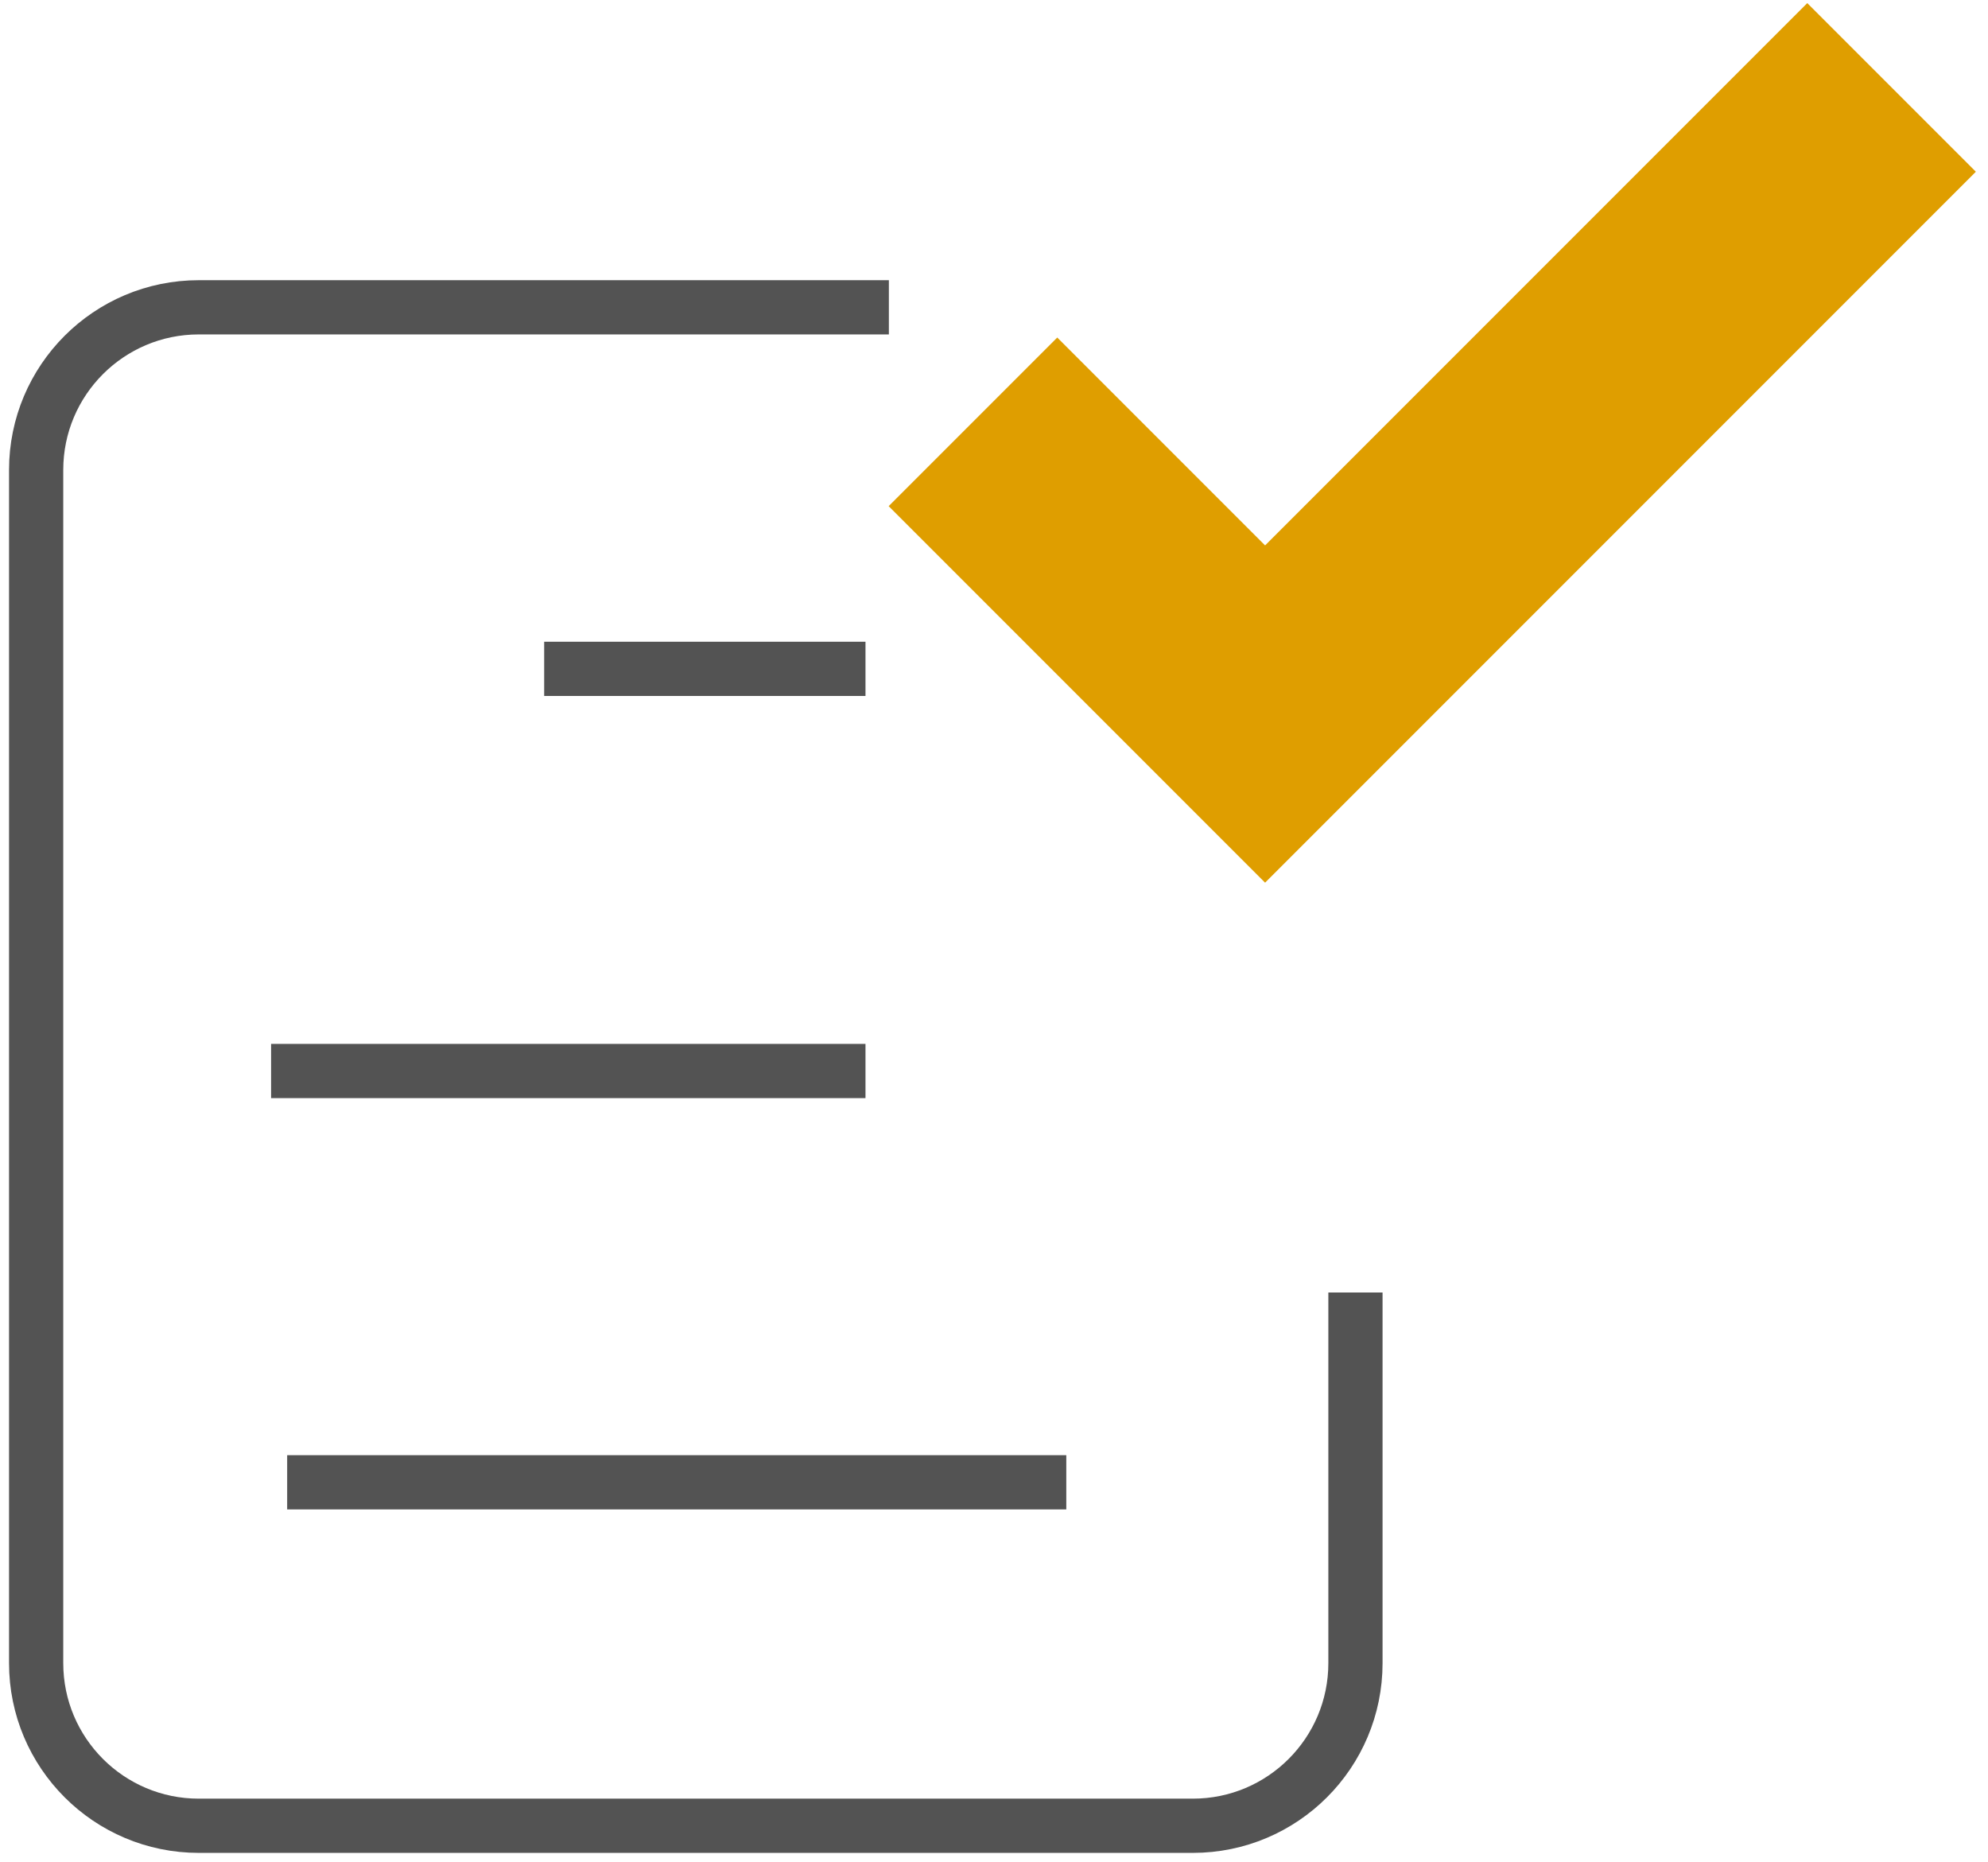 <svg width="110" height="103" viewBox="0 0 110 103" fill="none" xmlns="http://www.w3.org/2000/svg">
	<path d="M70 33L58.5 21.5L52 28L70 46L106.5 9.5L100 3L70 33Z" fill="#DF9E00" stroke="#DF9E00" stroke-width="4"/>
	<path d="M75 71.5C75 77.358 75 80.642 75 86.5V92C75 96.971 70.971 101 66 101H11C6.029 101 2 96.971 2 92V26C2 21.029 6.029 17 11 17H49.183" stroke="#535353" stroke-width="3"/>
	<path d="M47.889 37H30.111M47.889 59.247H15M59 82H15.889" stroke="#535353" stroke-width="3"/>
</svg>
